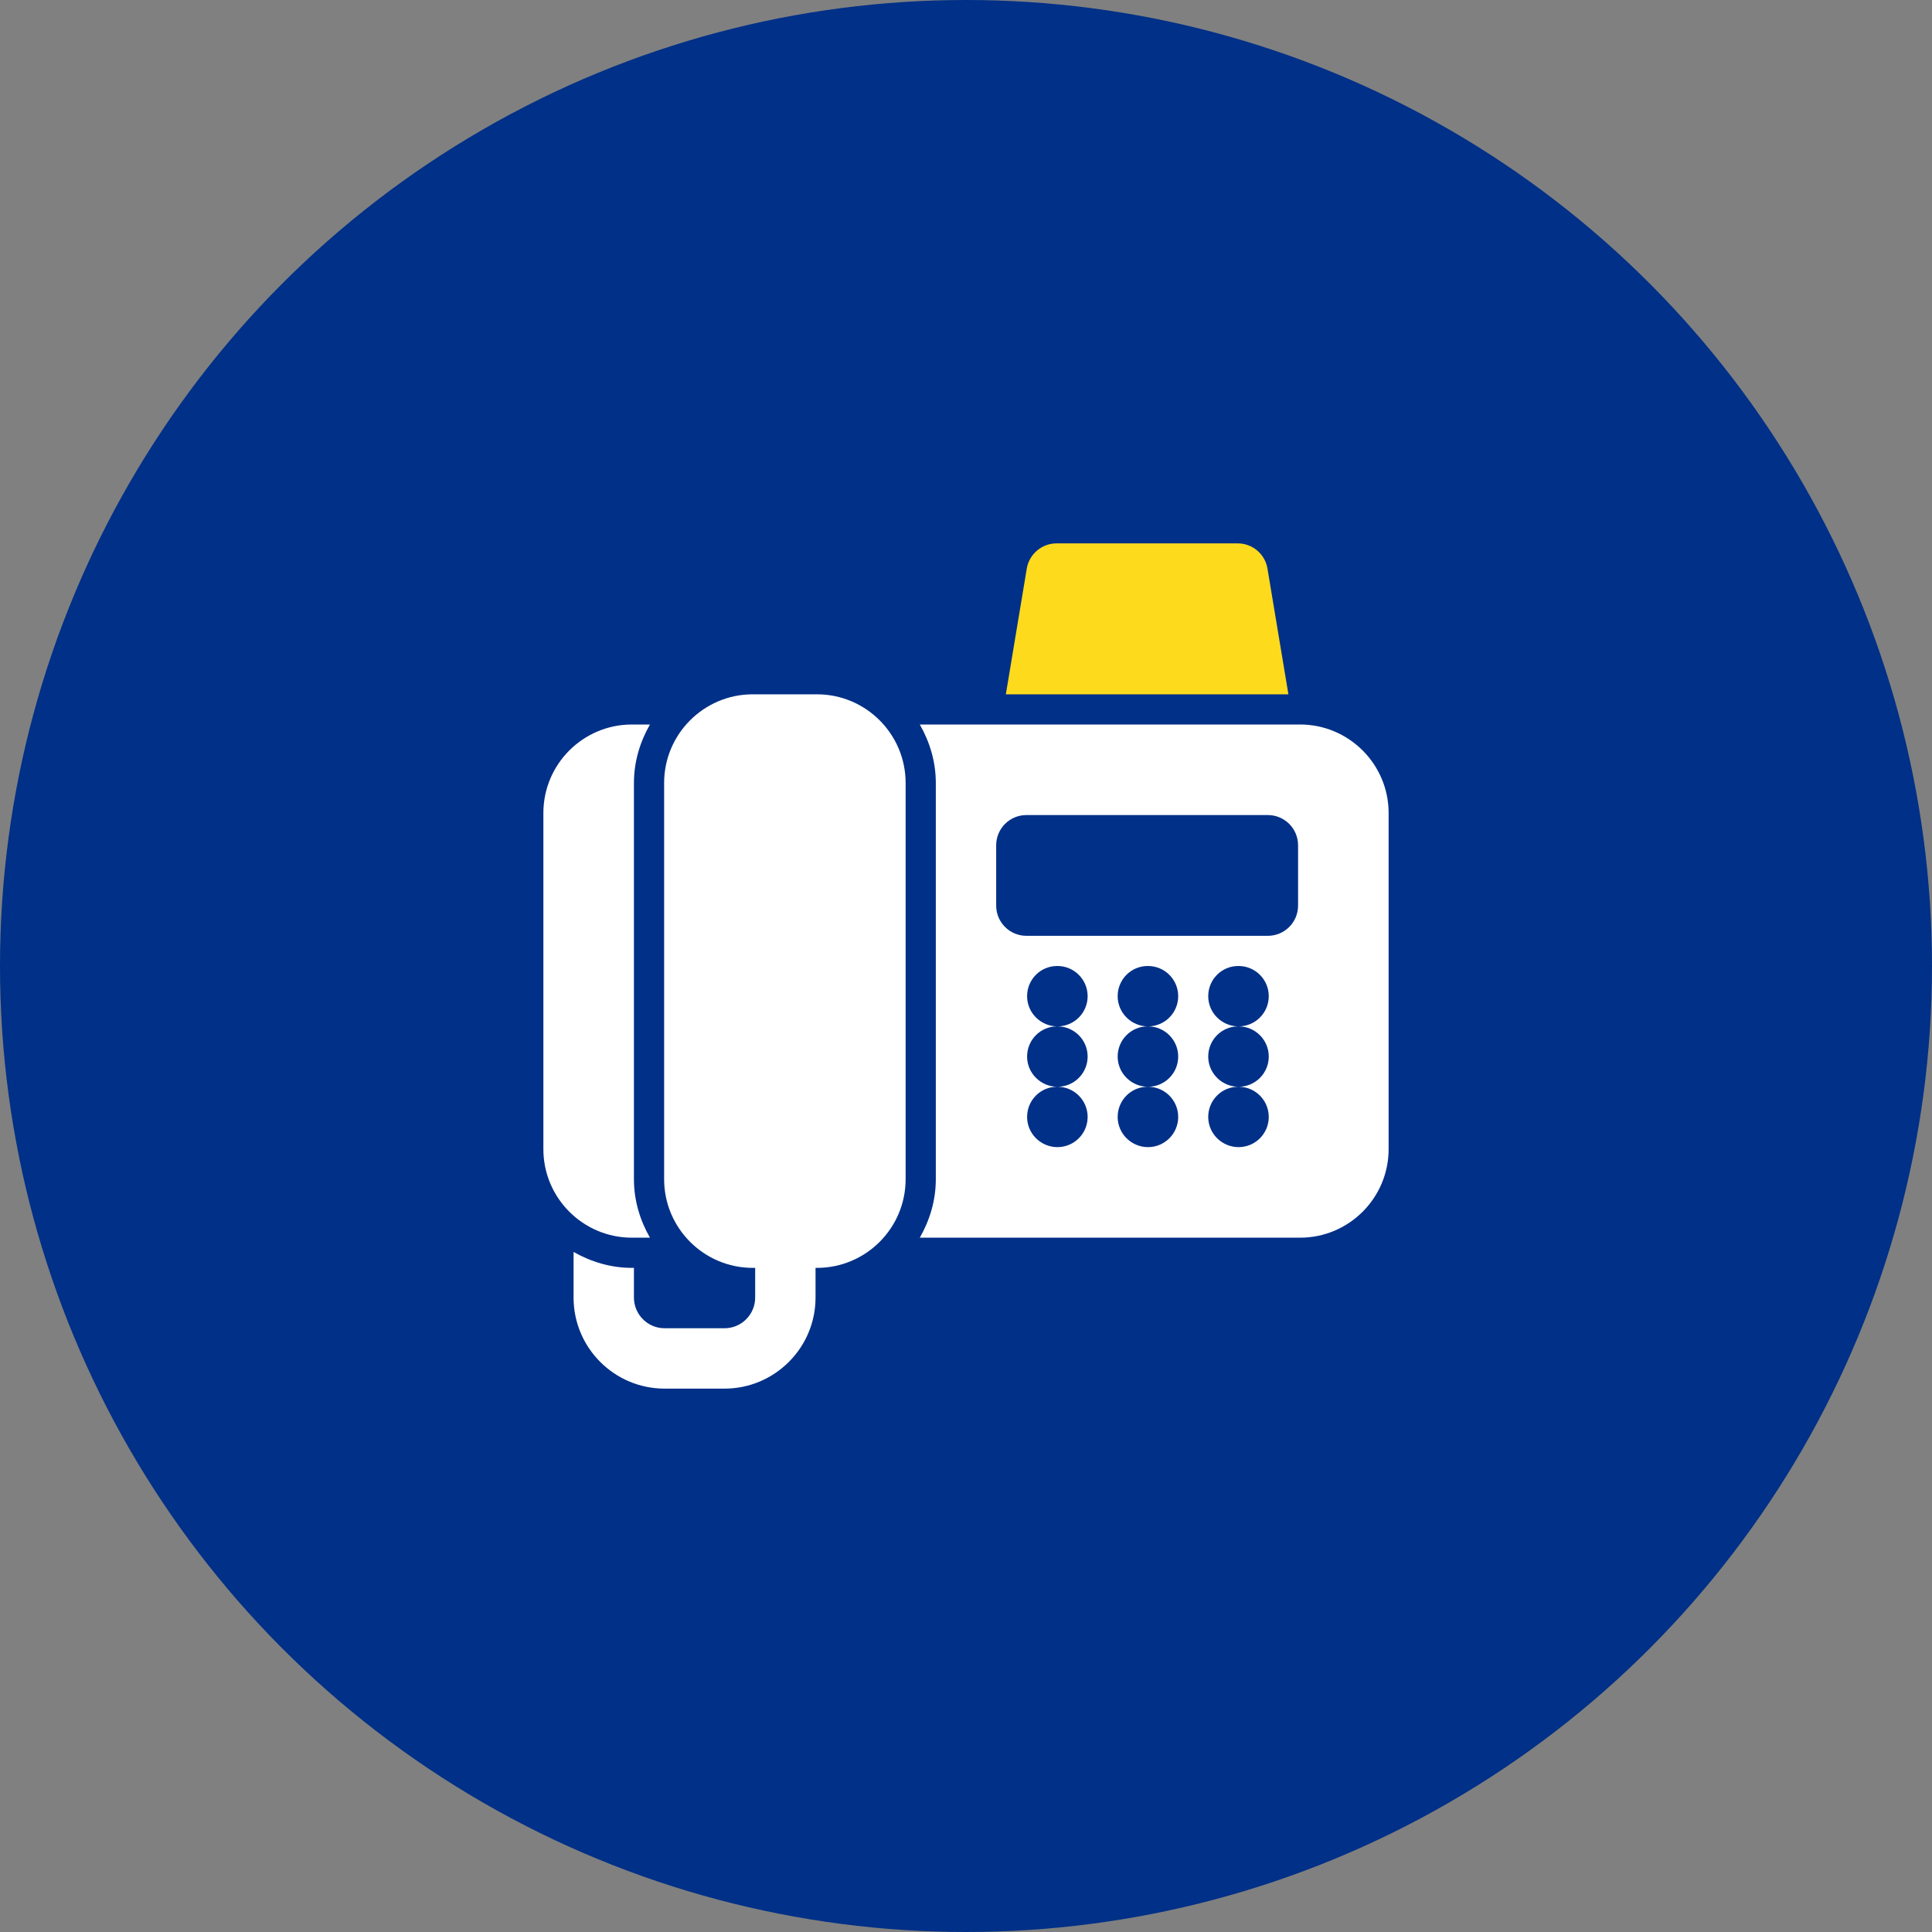 <svg width="24" height="24" viewBox="0 0 24 24" fill="none" xmlns="http://www.w3.org/2000/svg">
<rect x="0" y="0" width="24" height="24" fill="#808080" stroke="none"/>
<circle cx="12" cy="12" r="12" fill="#003087"/>
<g clip-path="url(#clip0_15086_95085)">
<path d="M10.149 8.625H9.351C8.744 8.625 8.25 9.119 8.25 9.726V14.649C8.25 15.256 8.744 15.75 9.351 15.75H10.149C10.756 15.75 11.25 15.256 11.25 14.649V9.726C11.25 9.119 10.756 8.625 10.149 8.625Z" fill="white"/>
<path d="M16.005 8.625L15.745 7.063C15.715 6.883 15.559 6.75 15.375 6.75H13.125C12.942 6.75 12.785 6.883 12.755 7.063L12.495 8.625H16.005Z" fill="#FEDA1D"/>
<path d="M7.875 14.649V9.726C7.875 9.461 7.951 9.215 8.074 9H7.85C7.243 9 6.75 9.493 6.75 10.1V14.275C6.75 14.882 7.243 15.375 7.85 15.375H8.074C7.951 15.16 7.875 14.914 7.875 14.649Z" fill="white"/>
<path d="M16.15 9H11.426C11.549 9.215 11.625 9.461 11.625 9.726V14.649C11.625 14.914 11.549 15.16 11.426 15.375H16.15C16.756 15.375 17.25 14.882 17.25 14.275V10.1C17.25 9.493 16.756 9 16.15 9ZM13.511 13.125C13.511 13.332 13.343 13.5 13.136 13.5C13.343 13.5 13.511 13.668 13.511 13.875C13.511 14.082 13.343 14.25 13.136 14.25C12.929 14.25 12.759 14.082 12.759 13.875C12.759 13.668 12.925 13.5 13.132 13.5H13.136C12.929 13.5 12.759 13.332 12.759 13.125C12.759 12.918 12.925 12.75 13.132 12.75H13.136C12.929 12.75 12.759 12.582 12.759 12.375C12.759 12.168 12.925 12 13.132 12H13.136C13.343 12 13.511 12.168 13.511 12.375C13.511 12.582 13.343 12.75 13.136 12.75C13.343 12.75 13.511 12.918 13.511 13.125ZM14.636 13.125C14.636 13.332 14.468 13.5 14.261 13.5C14.468 13.5 14.636 13.668 14.636 13.875C14.636 14.082 14.468 14.25 14.261 14.25C14.054 14.25 13.884 14.082 13.884 13.875C13.884 13.668 14.05 13.5 14.257 13.5H14.261C14.054 13.5 13.884 13.332 13.884 13.125C13.884 12.918 14.05 12.75 14.257 12.75H14.261C14.054 12.75 13.884 12.582 13.884 12.375C13.884 12.168 14.05 12 14.257 12H14.261C14.468 12 14.636 12.168 14.636 12.375C14.636 12.582 14.468 12.75 14.261 12.75C14.468 12.75 14.636 12.918 14.636 13.125ZM15.761 13.125C15.761 13.332 15.593 13.5 15.386 13.5C15.593 13.5 15.761 13.668 15.761 13.875C15.761 14.082 15.593 14.25 15.386 14.25C15.179 14.25 15.009 14.082 15.009 13.875C15.009 13.668 15.175 13.5 15.382 13.5H15.386C15.179 13.5 15.009 13.332 15.009 13.125C15.009 12.918 15.175 12.75 15.382 12.75H15.386C15.179 12.75 15.009 12.582 15.009 12.375C15.009 12.168 15.175 12 15.382 12H15.386C15.593 12 15.761 12.168 15.761 12.375C15.761 12.582 15.593 12.75 15.386 12.75C15.593 12.75 15.761 12.918 15.761 13.125ZM16.125 11.25C16.125 11.457 15.957 11.625 15.75 11.625H12.75C12.543 11.625 12.375 11.457 12.375 11.25V10.5C12.375 10.293 12.543 10.125 12.75 10.125H15.75C15.957 10.125 16.125 10.293 16.125 10.5V11.25Z" fill="white"/>
<path d="M9.756 15.375C9.549 15.375 9.381 15.543 9.381 15.75V16.119C9.381 16.329 9.21 16.5 9 16.5H8.256C8.046 16.5 7.875 16.329 7.875 16.119V15.75H7.85C7.585 15.75 7.34 15.674 7.125 15.552V16.119C7.125 16.743 7.632 17.25 8.256 17.25H9C9.623 17.25 10.131 16.743 10.131 16.119V15.75C10.131 15.543 9.963 15.375 9.756 15.375Z" fill="white"/>
</g>
<defs>
<clipPath id="clip0_15086_95085">
<rect width="12" height="12" fill="white" transform="translate(6 6)"/>
</clipPath>
</defs>
</svg>
